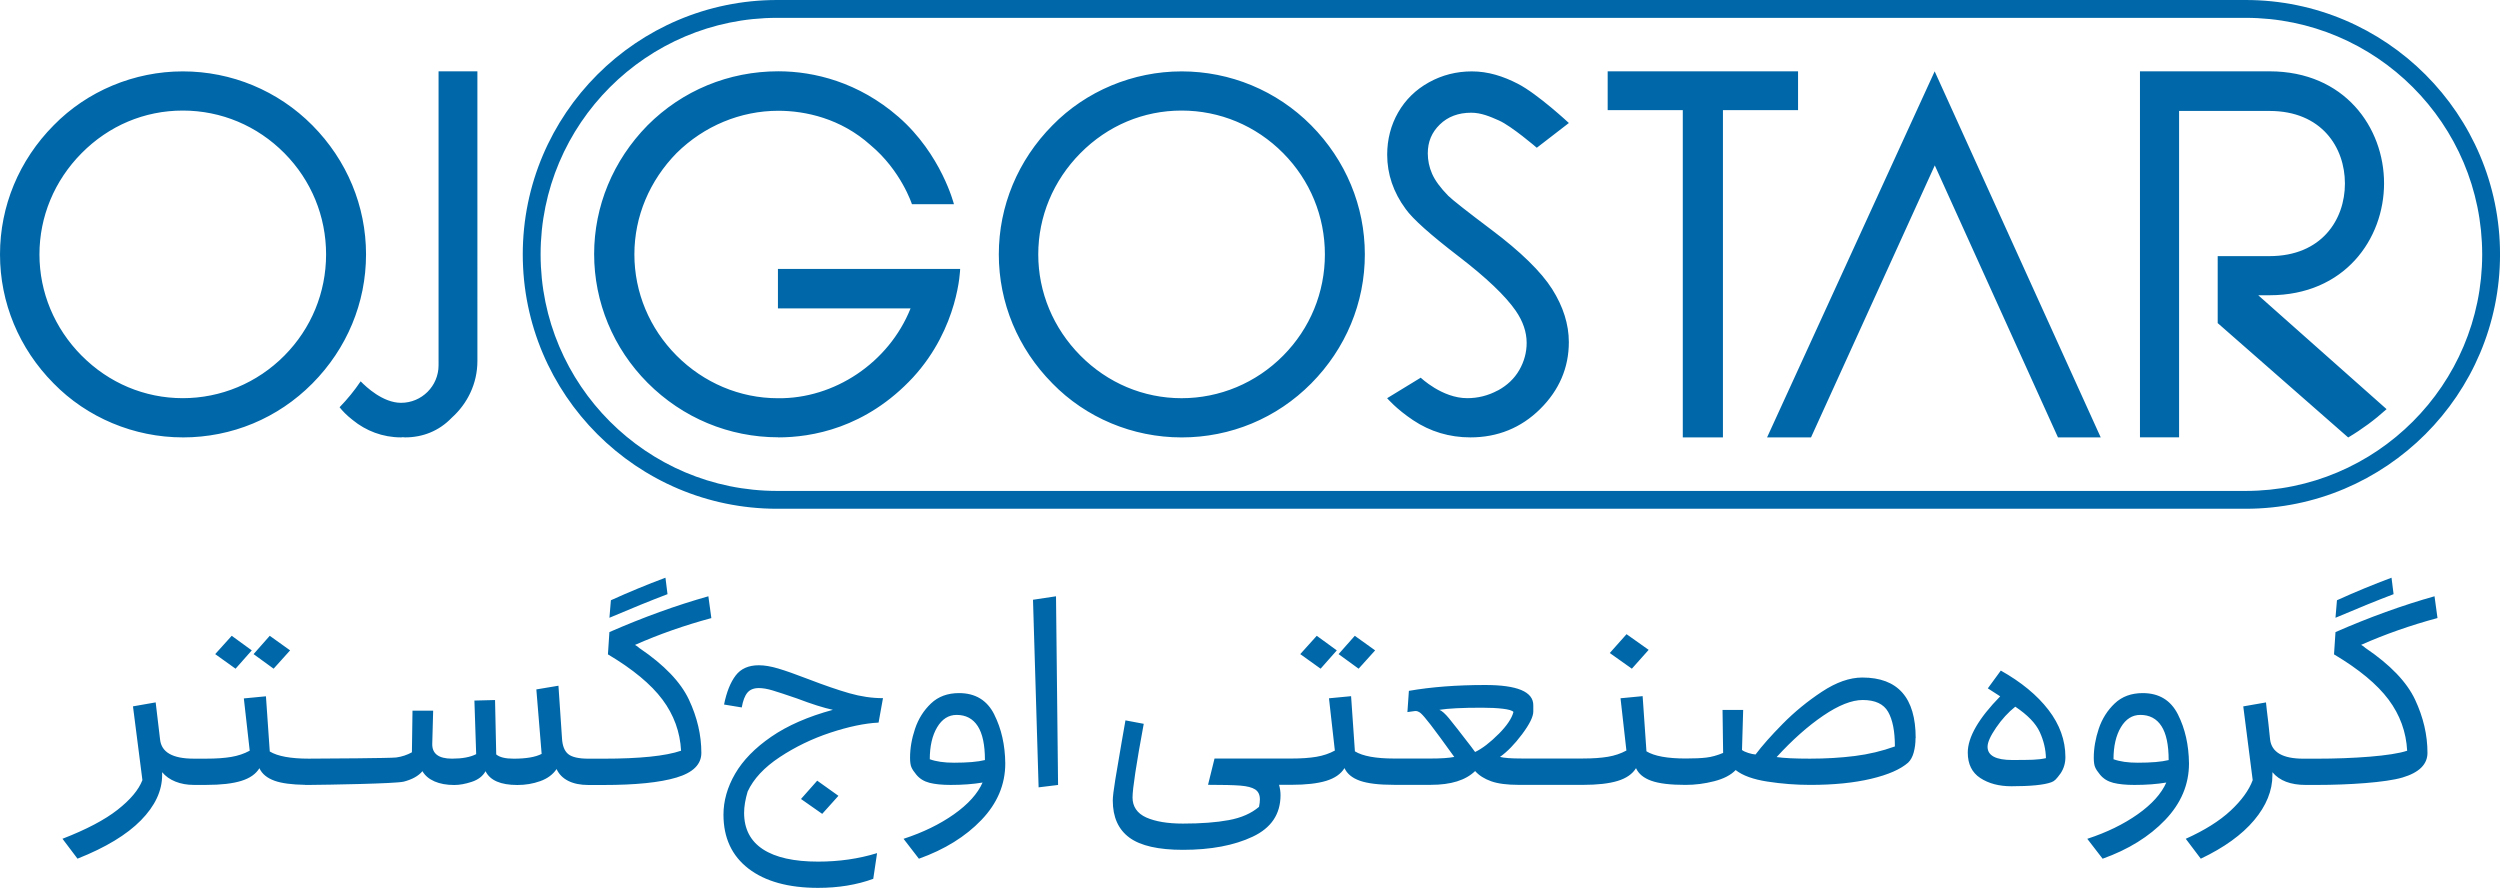 <svg xmlns="http://www.w3.org/2000/svg" id="Layer_2" viewBox="0 0 850.39 302.02"><defs><style>      .cls-1 {        fill: #0068a9;      }    </style></defs><g id="Layer_1-2" data-name="Layer_1"><path class="cls-1" d="M455.33,222.5l5.51-6.23,6.92,4.96-5.62,6.23-6.82-4.96ZM555.09,227.46l5.71-6.41-7.52-5.33-5.71,6.41,7.52,5.33ZM509.45,132.82c-3.22,1.74-6.7,2.62-10.37,2.62-8.55,0-15.81-6.97-15.81-6.97l-11.43,6.98s3.08,3.65,8.86,7.5c5.8,3.87,12.35,5.83,19.47,5.83,9.26,0,17.24-3.24,23.71-9.64,6.48-6.4,9.77-14.06,9.77-22.76,0-6.03-1.91-12.11-5.69-18.07-3.74-5.89-10.69-12.68-20.65-20.16-8.29-6.24-13.24-10.13-14.69-11.56-2.65-2.7-4.49-5.21-5.48-7.47-.98-2.23-1.47-4.58-1.47-6.96,0-3.93,1.34-7.14,4.1-9.82,2.73-2.66,6.31-4,10.65-4,3.38,0,6.35,1.27,9.43,2.63,4.32,1.91,12.9,9.29,12.9,9.29l10.91-8.42s-10.59-9.87-17.36-13.35c-4.98-2.56-10.09-4.21-15.64-4.21-5.23,0-10.15,1.25-14.61,3.73-4.48,2.48-8,5.93-10.47,10.25-2.47,4.31-3.72,9.15-3.72,14.38,0,6.59,2.11,12.79,6.27,18.43,2.41,3.39,8.31,8.67,18.04,16.15,9.38,7.2,15.92,13.42,19.42,18.49,2.46,3.57,3.71,7.24,3.71,10.92,0,3.24-.84,6.35-2.51,9.25-1.66,2.89-4.12,5.23-7.32,6.96ZM794.43,210.14c7.49-3.19,14.08-5.87,19.76-8.03l-.7-5.6c-6.29,2.35-12.47,4.9-18.56,7.67l-.5,5.96ZM449.21,227.46l5.51-6.23-6.82-4.96-5.61,6.23,6.92,4.96ZM207.3,210.14c7.49-3.19,14.08-5.87,19.76-8.03l-.7-5.6c-6.29,2.35-12.47,4.9-18.56,7.67l-.5,5.96ZM741.23,37.74h30.76c17.72,0,25.65,12.4,25.65,24.69s-7.93,24.69-25.65,24.69h-17.63v22.78l44.39,38.91c4.68-2.78,9.05-6.01,13.06-9.64l-43.66-38.74h3.84c25.58,0,38.96-19.16,38.96-38.08s-13.38-38.09-38.96-38.09h-44.07v124.51h13.31V37.74ZM357.97,130.4c-11.74-11.85-18.22-27.44-18.22-43.87s6.48-32.02,18.24-43.89c11.4-11.67,27.41-18.36,43.94-18.36s32.35,6.52,44.08,18.35c11.77,11.88,18.25,27.47,18.25,43.91s-6.48,32.03-18.25,43.9c-11.73,11.83-27.39,18.35-44.08,18.35s-32.56-6.7-43.96-18.38ZM353.17,86.53c0,12.87,5.09,25.09,14.33,34.42,9.26,9.35,21.48,14.5,34.42,14.5s25.33-5.15,34.58-14.5c9.14-9.23,14.17-21.45,14.17-34.42s-5.04-25.2-14.17-34.42h0c-9.25-9.35-21.54-14.5-34.58-14.5s-25.17,5.15-34.42,14.5c-9.24,9.33-14.33,21.56-14.33,34.43ZM572.41,148.78h13.66V37.46h25.55v-13.19h-64.76v13.19h25.55v111.32ZM616.03,148.78l42.1-92.52,41.9,92.52h14.54l-56.48-124.51-57.01,124.51h14.96ZM264.76,148.78c11.23,0,29.7-3.07,45.8-20.39,15.64-17.05,16.04-36.9,16.04-36.9h-61.98v13.42h45.11c-7.44,18.58-26.03,30.78-45.11,30.55-12.98,0-25.28-5.26-34.5-14.52-9.17-9.22-14.33-21.47-14.33-34.42s5.21-25.1,14.33-34.43c9.39-9.28,21.81-14.41,34.64-14.41,9.17,0,21.23,2.6,31.3,11.63,10.48,8.73,14.14,20.15,14.14,20.15h14.29s-4.26-16.97-18.86-29.7c-13.57-11.82-28.73-15.51-40.86-15.51-16.88,0-32.67,6.52-44.52,18.4-11.71,11.93-18.15,27.48-18.15,43.77s6.46,32.03,18.19,43.8c11.92,11.95,27.71,18.53,44.49,18.53ZM177.82,86.53C177.82,38.82,216.64,0,264.35,0h499.52c47.71,0,86.53,38.82,86.53,86.53s-38.81,86.53-86.53,86.53h-499.52c-47.71,0-86.53-38.81-86.53-86.53ZM183.89,86.53c0,44.36,36.09,80.46,80.46,80.46h499.52c44.37,0,80.46-36.09,80.46-80.46S808.23,6.07,763.87,6.07h-499.52c-44.37,0-80.46,36.09-80.46,80.46ZM651.58,251.11c0,1.68-.2,3.28-.6,4.78-.4,1.5-1.04,2.68-1.91,3.52-2.61,2.29-6.8,4.12-12.59,5.5-5.79,1.38-12.69,2.08-20.71,2.08-4.88,0-9.74-.38-14.59-1.13-4.84-.75-8.44-2.06-10.78-3.92-1.61,1.68-4.03,2.95-7.27,3.79-3.25.84-6.5,1.26-9.78,1.26,0,0,0,0,0,0h0c-5.15,0-9.02-.46-11.63-1.4-2.61-.93-4.35-2.36-5.22-4.29-1.21,1.98-3.28,3.43-6.22,4.33-2.93.9-6.86,1.35-11.79,1.35h0s-21.87,0-21.87,0c-3.94,0-7.07-.4-9.38-1.22s-4.13-1.97-5.47-3.48c-3.21,3.13-8.23,4.69-15.04,4.69h-12.54c-5.15,0-9.02-.47-11.63-1.4-2.61-.93-4.35-2.36-5.22-4.29-1.21,1.98-3.28,3.43-6.22,4.33-2.94.9-6.88,1.35-11.83,1.35h-4.21c.33,1.2.5,2.38.5,3.52,0,6.44-3.15,11.15-9.48,14.13-6.32,2.98-14.23,4.47-23.72,4.47-8.36,0-14.42-1.38-18.2-4.15-3.77-2.77-5.66-6.98-5.66-12.64,0-1.2.28-3.56.85-7.08.57-3.52,1.29-7.75,2.15-12.68l1.31-7.49,6.22,1.17c-2.54,13.72-3.81,22.08-3.81,25.09s1.55,5.38,4.66,6.77c3.11,1.38,7.27,2.08,12.48,2.08,6.15,0,11.35-.39,15.6-1.18,4.24-.78,7.67-2.29,10.28-4.51.2-.96.3-1.81.3-2.53,0-1.57-.53-2.69-1.6-3.39-1.07-.69-2.76-1.13-5.06-1.31-2.31-.18-5.97-.27-10.98-.27l2.21-8.94h26.18c3.34,0,6.17-.2,8.48-.59,2.31-.39,4.4-1.1,6.27-2.12l-2-17.78,7.52-.72,1.3,18.77c2.68,1.63,7.12,2.44,13.34,2.44h12.44c3.54,0,6.22-.18,8.02-.54-3.68-5.11-6.35-8.76-8.02-10.92-1.67-2.17-2.83-3.51-3.46-4.02-.64-.51-1.26-.73-1.85-.68l-2.61.36.5-7.22c7.62-1.33,16.28-1.99,25.97-1.99,10.9,0,16.35,2.29,16.35,6.86v2.16c0,1.75-1.27,4.32-3.81,7.72-2.54,3.4-5.05,5.97-7.52,7.72,1.41.36,3.81.54,7.22.54h21.03c3.34,0,6.17-.2,8.48-.59s4.39-1.1,6.27-2.12l-2-17.78,7.52-.72,1.3,18.77c2.68,1.63,7.12,2.44,13.34,2.44h0s0,0,0,0c2.94,0,5.3-.1,7.07-.32,1.77-.21,3.66-.73,5.67-1.58l-.2-14.62h7.02l-.4,13.63c.46.36,1.17.69,2.1.99.94.3,1.78.48,2.51.54,2.21-2.95,5.3-6.44,9.28-10.47,3.98-4.03,8.41-7.66,13.29-10.88,4.88-3.22,9.46-4.83,13.75-4.83,12.1,0,18.15,6.86,18.15,20.58ZM509.74,249.71c2.84-2.86,4.53-5.37,5.07-7.54-.4-.48-1.59-.84-3.56-1.08-1.98-.24-4.37-.36-7.18-.36-6.62,0-11.43.24-14.44.72.87.36,1.94,1.31,3.21,2.84,1.27,1.53,3.77,4.74,7.52,9.61.27.42.74,1.05,1.4,1.9,2.48-1.2,5.13-3.24,7.97-6.1ZM644.56,253.91c0-5.17-.77-9.1-2.31-11.78-1.53-2.68-4.41-4.02-8.63-4.02-3.74,0-8.22,1.78-13.44,5.33-5.22,3.55-10.5,8.24-15.85,14.08,2.48.36,6.26.54,11.33.54,5.41,0,10.49-.3,15.25-.9,4.75-.6,9.29-1.68,13.64-3.25ZM351.38,204l1.91,63.82,6.62-.81-.7-64.18-7.82,1.18ZM338.19,243.03c2.44,4.84,3.7,10.4,3.76,16.66,0,7.16-2.7,13.57-8.12,19.23-5.41,5.65-12.5,10.05-21.26,13.18l-5.22-6.77c6.62-2.17,12.33-4.95,17.15-8.35,4.81-3.4,8.05-7,9.73-10.79-3.21.54-6.82.81-10.83.81-2.94,0-5.35-.24-7.22-.72-1.87-.48-3.38-1.41-4.51-2.8-.8-.96-1.36-1.81-1.66-2.53-.3-.72-.45-1.78-.45-3.16,0-3.25.57-6.56,1.71-9.93,1.14-3.37,2.94-6.23,5.42-8.58,2.47-2.35,5.65-3.52,9.53-3.52,5.55,0,9.54,2.42,11.98,7.26ZM335.03,258.52c0-5.17-.82-9.03-2.46-11.55s-4.03-3.79-7.17-3.79c-2.74,0-4.95,1.4-6.62,4.2-1.67,2.8-2.51,6.42-2.51,10.88,2.14.78,4.88,1.18,8.23,1.18,4.61,0,8.12-.3,10.52-.9ZM696.79,241.46c3.84,5,5.77,10.35,5.77,16.07,0,2.05-.54,3.88-1.61,5.5-.74,1.02-1.32,1.75-1.76,2.17-.43.42-.92.72-1.45.9-2.47.9-6.99,1.35-13.54,1.35-4.21,0-7.74-.93-10.59-2.8-2.84-1.86-4.26-4.75-4.26-8.66,0-5.24,3.68-11.61,11.03-19.13l-4.21-2.71,4.42-6.05c6.95,3.91,12.35,8.36,16.2,13.36ZM695.94,257.89c-.07-3.01-.77-5.97-2.11-8.89-1.33-2.92-4.11-5.79-8.32-8.62-2.41,1.93-4.59,4.3-6.52,7.13-1.94,2.83-2.91,5-2.91,6.5,0,3.01,2.81,4.51,8.42,4.51,3.08,0,5.41-.03,7.02-.09,1.61-.06,3.08-.24,4.42-.54ZM744.6,259.69c0,7.16-2.7,13.57-8.12,19.23-5.41,5.65-12.5,10.05-21.26,13.18l-5.22-6.77c6.62-2.17,12.33-4.95,17.15-8.35,4.81-3.4,8.05-7,9.73-10.79-3.21.54-6.82.81-10.83.81-2.95,0-5.35-.24-7.22-.72-1.88-.48-3.38-1.41-4.51-2.8-.8-.96-1.36-1.81-1.66-2.53-.3-.72-.45-1.78-.45-3.16,0-3.25.57-6.56,1.7-9.93,1.14-3.37,2.94-6.23,5.42-8.58,2.47-2.35,5.65-3.52,9.53-3.52,5.55,0,9.54,2.42,11.98,7.26,2.44,4.84,3.69,10.4,3.76,16.66ZM737.68,258.52c0-5.17-.82-9.03-2.46-11.55-1.64-2.53-4.03-3.79-7.17-3.79-2.74,0-4.95,1.4-6.62,4.2-1.67,2.8-2.51,6.42-2.51,10.88,2.14.78,4.88,1.18,8.23,1.18,4.61,0,8.12-.3,10.53-.9ZM828.13,202.82c-10.9,3.07-22.13,7.13-33.7,12.19l-.5,7.58c8.49,5.05,14.68,10.19,18.56,15.39,3.88,5.21,5.98,11,6.32,17.38-5.28,1.81-18.47,2.71-30.77,2.71h-4.52c-7.02,0-10.79-2.17-11.33-6.5l-.6-5.69-.5-4.15-.3-2.8-7.73,1.35,3.21,25.09c-1.27,3.43-3.78,6.89-7.52,10.38-3.75,3.49-8.83,6.68-15.25,9.57l5.11,6.77c7.96-3.79,14.01-8.16,18.15-13.09s6.22-10.05,6.22-15.34v-.99c2.4,2.89,6.18,4.33,11.33,4.33h3.71c10.9,0,23.56-.84,29.22-2.53,5.65-1.68,8.48-4.48,8.48-8.39,0-6.08-1.41-12.11-4.22-18.1-2.81-5.99-8.42-11.84-16.85-17.55-.54-.48-1.04-.84-1.5-1.08,8.16-3.61,16.81-6.65,25.98-9.12l-1.01-7.4ZM272.46,271.78l7.22,5.06,5.52-6.14-7.22-5.15-5.52,6.23ZM93.07,227.46l5.61-6.23-6.92-4.96-5.51,6.23,6.82,4.96ZM122.68,129.71c-2.09,3.12-4.5,6.06-7.17,8.82.88,1.13,2.36,2.72,4.47,4.35,4.48,3.67,10.2,5.9,16.44,5.9.2,0,.38-.05.58-.06.28,0,.52.06.81.06,5.94,0,11.52-2.15,15.86-6.69,5.31-4.76,8.72-11.59,8.72-19.29v-8.44h0V24.27h-13.21v99.99c0,7.05-5.71,12.76-12.76,12.76-6.15,0-11.86-5.38-13.74-7.31ZM80.13,227.46l5.51-6.23-6.82-4.96-5.62,6.23,6.92,4.96ZM62.17,148.78c-16.53,0-32.55-6.7-43.95-18.38C6.48,118.55,0,102.96,0,86.53s6.48-32.02,18.24-43.89c11.4-11.67,27.41-18.36,43.94-18.36s32.35,6.52,44.08,18.35c11.77,11.88,18.25,27.47,18.25,43.91s-6.48,32.03-18.25,43.9c-11.73,11.83-27.38,18.35-44.08,18.35ZM27.75,120.95c9.26,9.35,21.48,14.49,34.42,14.49s25.32-5.15,34.58-14.49c9.14-9.23,14.17-21.45,14.17-34.42s-5.04-25.2-14.17-34.42h0c-9.26-9.35-21.54-14.5-34.58-14.5s-25.17,5.15-34.42,14.5c-9.24,9.33-14.33,21.56-14.33,34.43s5.09,25.09,14.33,34.42ZM274.87,230.98c-4.21-1.62-7.57-2.81-10.08-3.56-2.51-.75-4.73-1.13-6.67-1.13-3.48,0-6.11,1.16-7.87,3.47-1.77,2.32-3.1,5.61-3.96,9.89l6.02.99c.4-2.29,1.04-3.96,1.91-5.01.87-1.05,2.17-1.58,3.91-1.58,1.34,0,2.91.27,4.71.81,1.8.54,4.54,1.45,8.22,2.71,5.08,1.93,9.16,3.22,12.24,3.88-8.42,2.29-15.41,5.34-20.96,9.16-5.55,3.82-9.64,8.02-12.29,12.59-2.64,4.57-3.96,9.21-3.96,13.9,0,7.88,2.84,14,8.52,18.37,5.68,4.36,13.58,6.54,23.67,6.54,6.89,0,13.14-1.02,18.76-3.07l1.3-8.75c-6.22,1.92-12.9,2.89-20.06,2.89-8.22,0-14.48-1.4-18.75-4.19-4.28-2.8-6.42-6.94-6.42-12.41,0-2.11.4-4.51,1.2-7.22,2-4.33,5.65-8.24,10.93-11.73,5.28-3.49,11.02-6.26,17.21-8.31,6.18-2.04,11.65-3.19,16.4-3.43l1.5-8.31c-3.74,0-7.56-.56-11.43-1.67-3.88-1.11-8.56-2.72-14.04-4.83ZM240.99,202.82c-10.9,3.07-22.13,7.13-33.7,12.19l-.5,7.58c8.5,5.05,14.68,10.19,18.56,15.39,3.88,5.21,5.98,11,6.32,17.38-5.28,1.81-14.08,2.71-26.38,2.71h-5.11c-3.34,0-5.65-.53-6.92-1.58-1.27-1.05-1.97-2.87-2.1-5.46l-1.2-17.78-7.52,1.26,1.8,21.93c-2.07,1.08-5.25,1.63-9.53,1.63-2.81,0-4.78-.48-5.92-1.45l-.4-18.5-7.02.18.6,18.23c-2,1.02-4.75,1.53-8.22,1.53-4.55,0-6.79-1.68-6.72-5.05l.31-11.28h-7.03l-.2,14.17c-1.61.9-3.38,1.49-5.32,1.76-1.79.25-24,.38-29.78.4-6.17,0-10.59-.82-13.25-2.44l-1.3-18.77-7.52.72,2,17.78c-1.87,1.02-3.96,1.73-6.27,2.12s-5.13.59-8.48.59h-4.31c-7.16,0-10.96-2.17-11.43-6.5l-1.5-12.64-7.72,1.35,3.21,25.09c-1.27,3.31-4.1,6.68-8.48,10.11-4.38,3.43-10.62,6.71-18.71,9.84l5.11,6.77c9.57-3.79,16.75-8.14,21.57-13.04,4.81-4.9,7.22-10.04,7.22-15.39v-.99c1.14,1.38,2.64,2.45,4.51,3.2,1.87.75,3.95,1.13,6.22,1.13h4.32c4.95,0,8.89-.45,11.82-1.35,2.95-.9,5.01-2.35,6.22-4.33.87,1.93,2.61,3.36,5.22,4.29,2.37.85,5.85,1.29,10.33,1.37.02,0,.03.03.05.03.24,0,.6,0,1.03,0,.08,0,.14,0,.22,0,0,0,0,0,0,0,6.36-.05,29.55-.43,32.23-1.12,2.91-.75,5.03-1.94,6.37-3.56.87,1.5,2.24,2.66,4.11,3.48,1.87.81,4.11,1.22,6.72,1.22,1.81,0,3.8-.36,5.97-1.08,2.17-.72,3.73-1.92,4.67-3.61,1.53,3.13,5.15,4.69,10.83,4.69,2.74,0,5.33-.43,7.77-1.31,2.44-.87,4.3-2.24,5.56-4.11.8,1.75,2.12,3.08,3.96,4.02,1.84.93,4.13,1.4,6.87,1.4h5.12c10.9,0,19.17-.84,24.82-2.53,5.65-1.68,8.48-4.48,8.48-8.39,0-6.08-1.41-12.11-4.22-18.1-2.81-5.99-8.42-11.84-16.85-17.55-.54-.48-1.04-.84-1.5-1.08,8.16-3.61,16.81-6.65,25.97-9.12l-1.01-7.4Z"></path></g></svg>